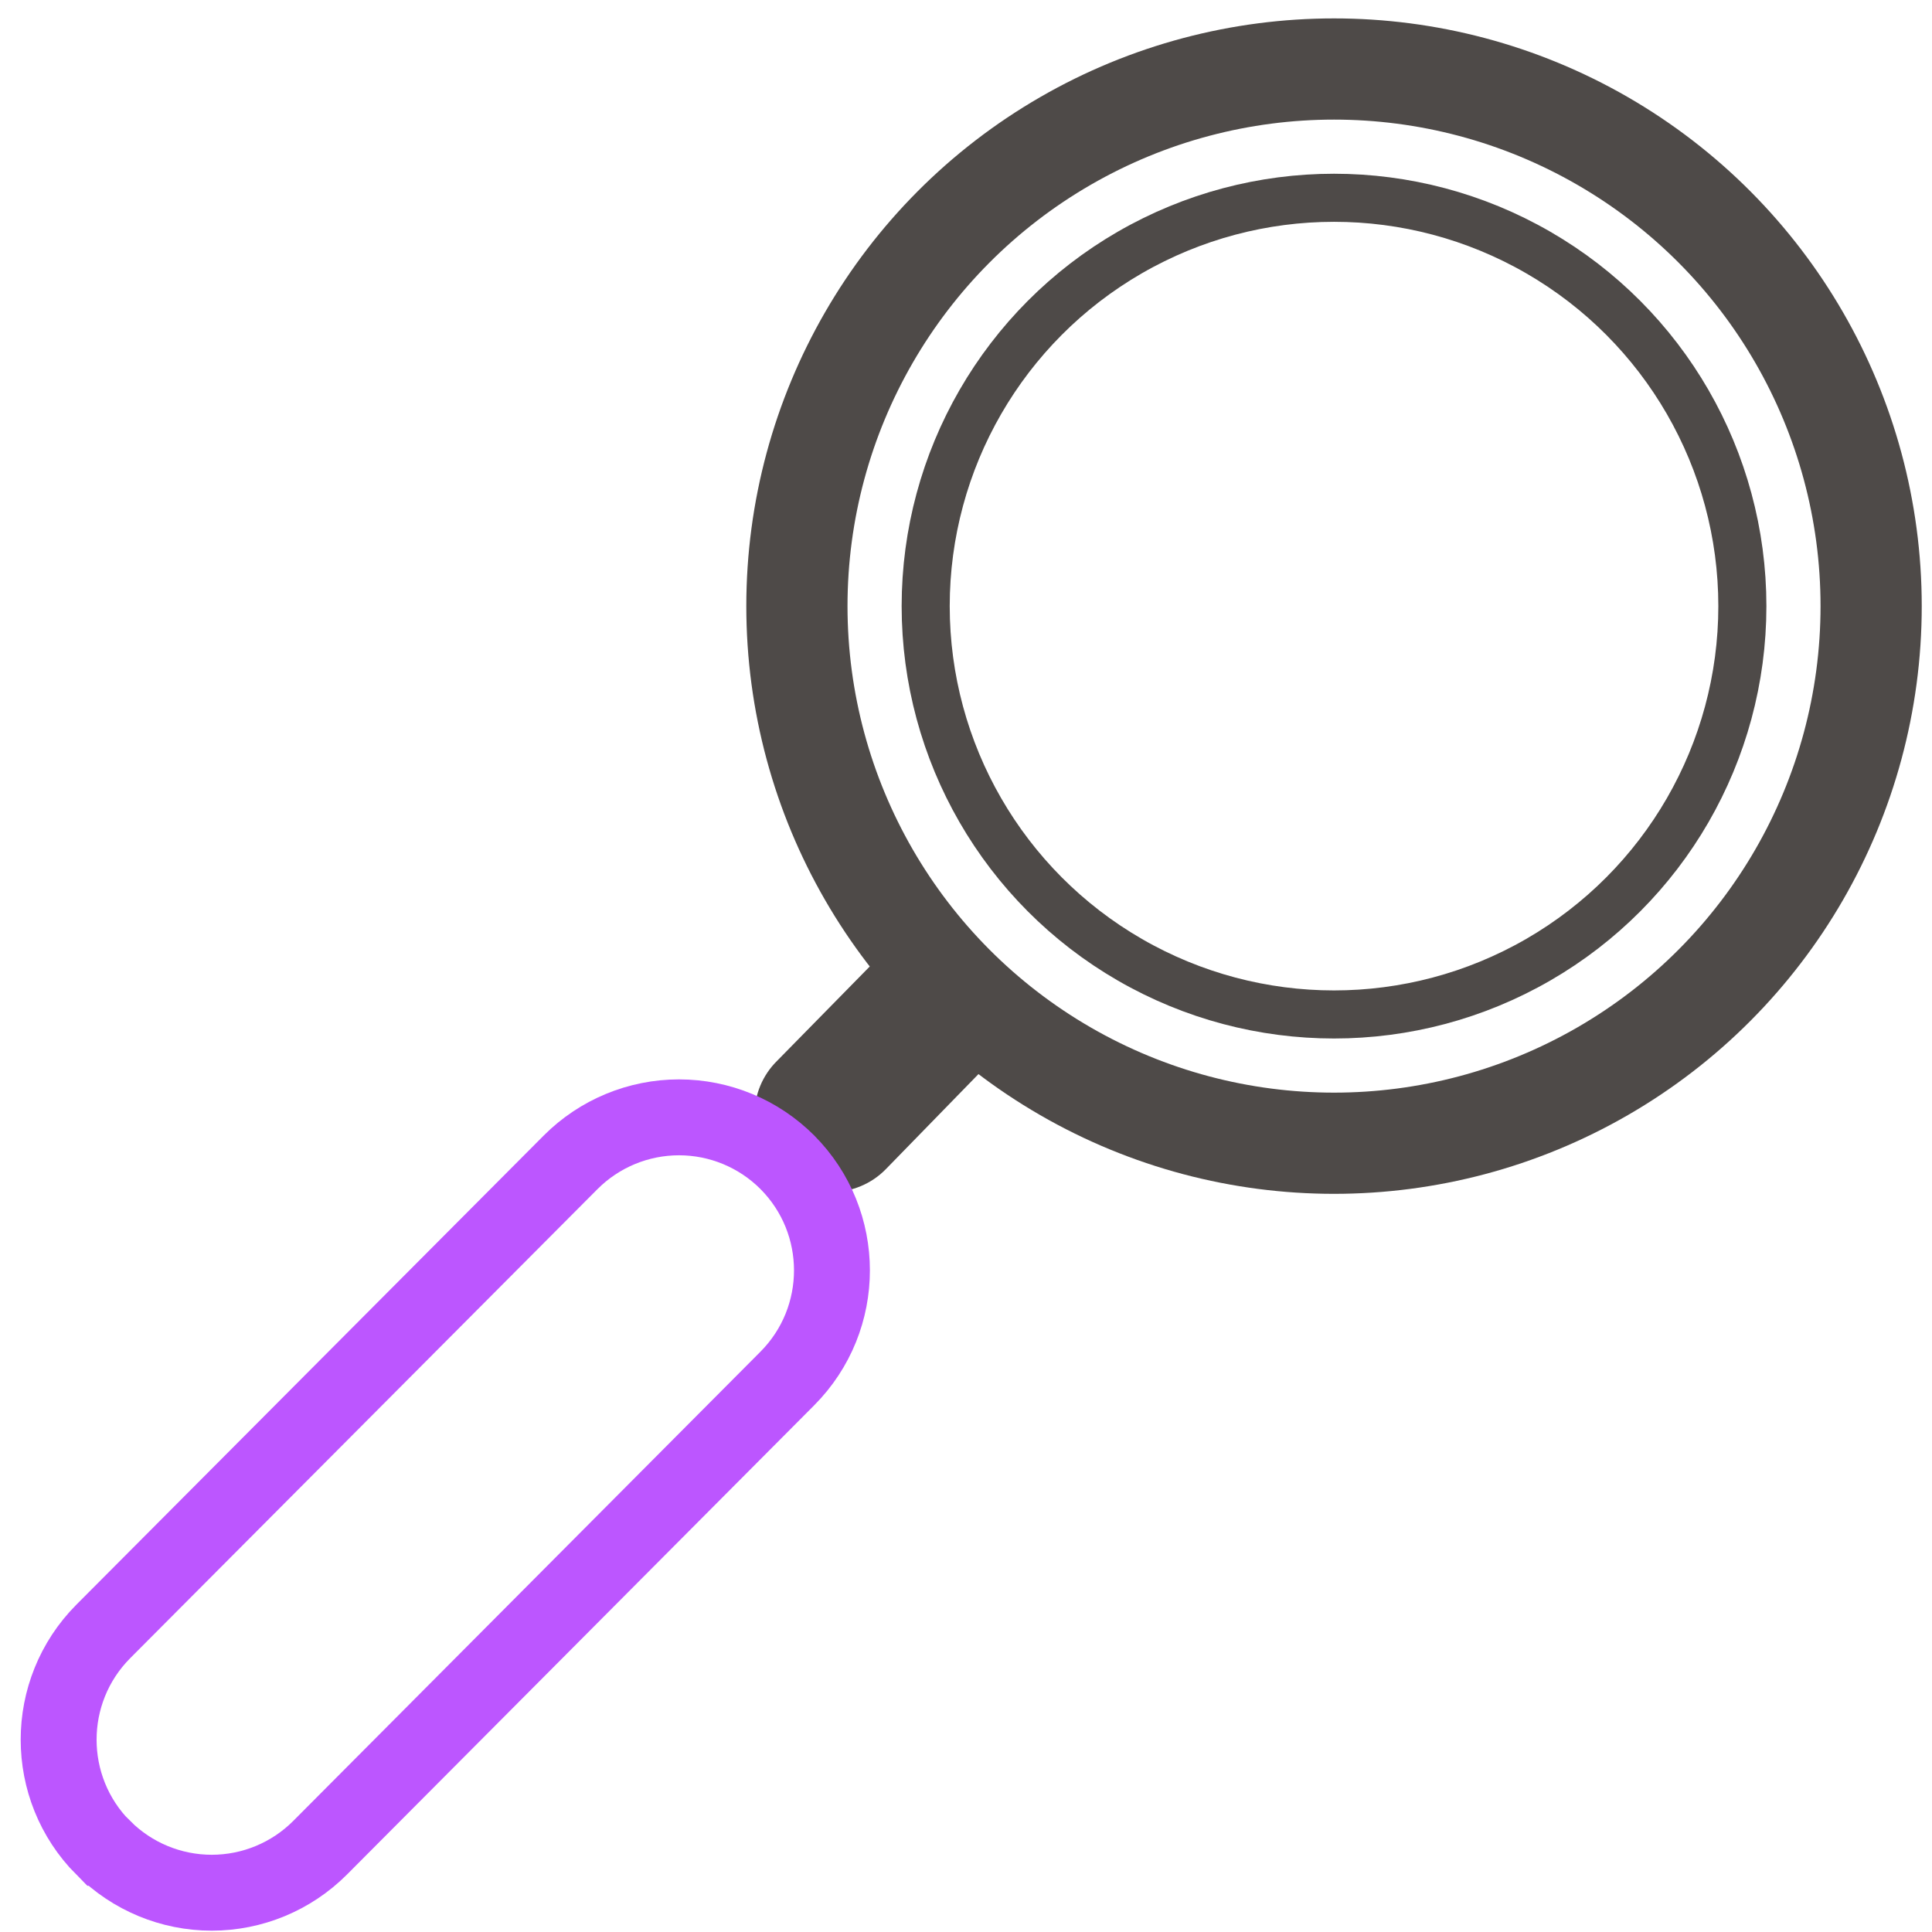 <?xml version="1.0" encoding="UTF-8"?>
<svg width="84px" height="84px" viewBox="0 0 84 84" version="1.1" xmlns="http://www.w3.org/2000/svg" xmlns:xlink="http://www.w3.org/1999/xlink">
    <!-- Generator: Sketch 59.1 (86144) - https://sketch.com -->
    <title>search 2</title>
    <desc>Created with Sketch.</desc>
    <g id="KYC-EXPERT" stroke="none" stroke-width="1" fill="none" fill-rule="evenodd">
        <g id="KYC-Expert" transform="translate(-1414, -2331)">
            <g id="How" transform="translate(-3, 2123)">
                <g id="search-2" transform="translate(1419, 211)">
                    <g>
                        <path d="M31.801,47.839 C32.421,48.471 33.27,48.826 34.155,48.826 C35.04,48.826 35.889,48.471 36.509,47.839 L40.7,43.538 C41.328,42.918 41.682,42.072 41.682,41.19 C41.682,40.307 41.328,39.461 40.7,38.841 L40.7,38.841 C40.08,38.209 39.231,37.854 38.346,37.854 C37.461,37.854 36.612,38.209 35.992,38.841 L31.79,43.12 C31.158,43.74 30.803,44.589 30.803,45.474 C30.803,46.359 31.158,47.208 31.79,47.828 L31.801,47.839 Z" id="Path" fill="#4E4A48" fill-rule="nonzero"></path>
                        <circle id="Oval" stroke="#4E4A48" stroke-width="4.4" cx="56.001" cy="23.353" r="23.353"></circle>
                        <circle id="Oval" stroke="#4E4A48" stroke-width="2.09" cx="56.001" cy="23.353" r="17.754"></circle>
                        <path d="M2.497,77.341 L2.497,77.341 C3.745,78.59 5.439,79.292 7.205,79.292 C8.971,79.292 10.665,78.59 11.913,77.341 L32.23,56.936 C34.819,54.335 34.819,50.132 32.23,47.531 L32.23,47.531 C30.982,46.282 29.288,45.58 27.522,45.58 C25.756,45.58 24.062,46.282 22.814,47.531 L2.486,67.936 C-0.096,70.539 -0.096,74.738 2.486,77.341 L2.497,77.341 Z" id="Path" stroke="#BC56FF" stroke-width="3.3"></path>
                    </g>
                </g>
            </g>
        </g>
    </g>
</svg>